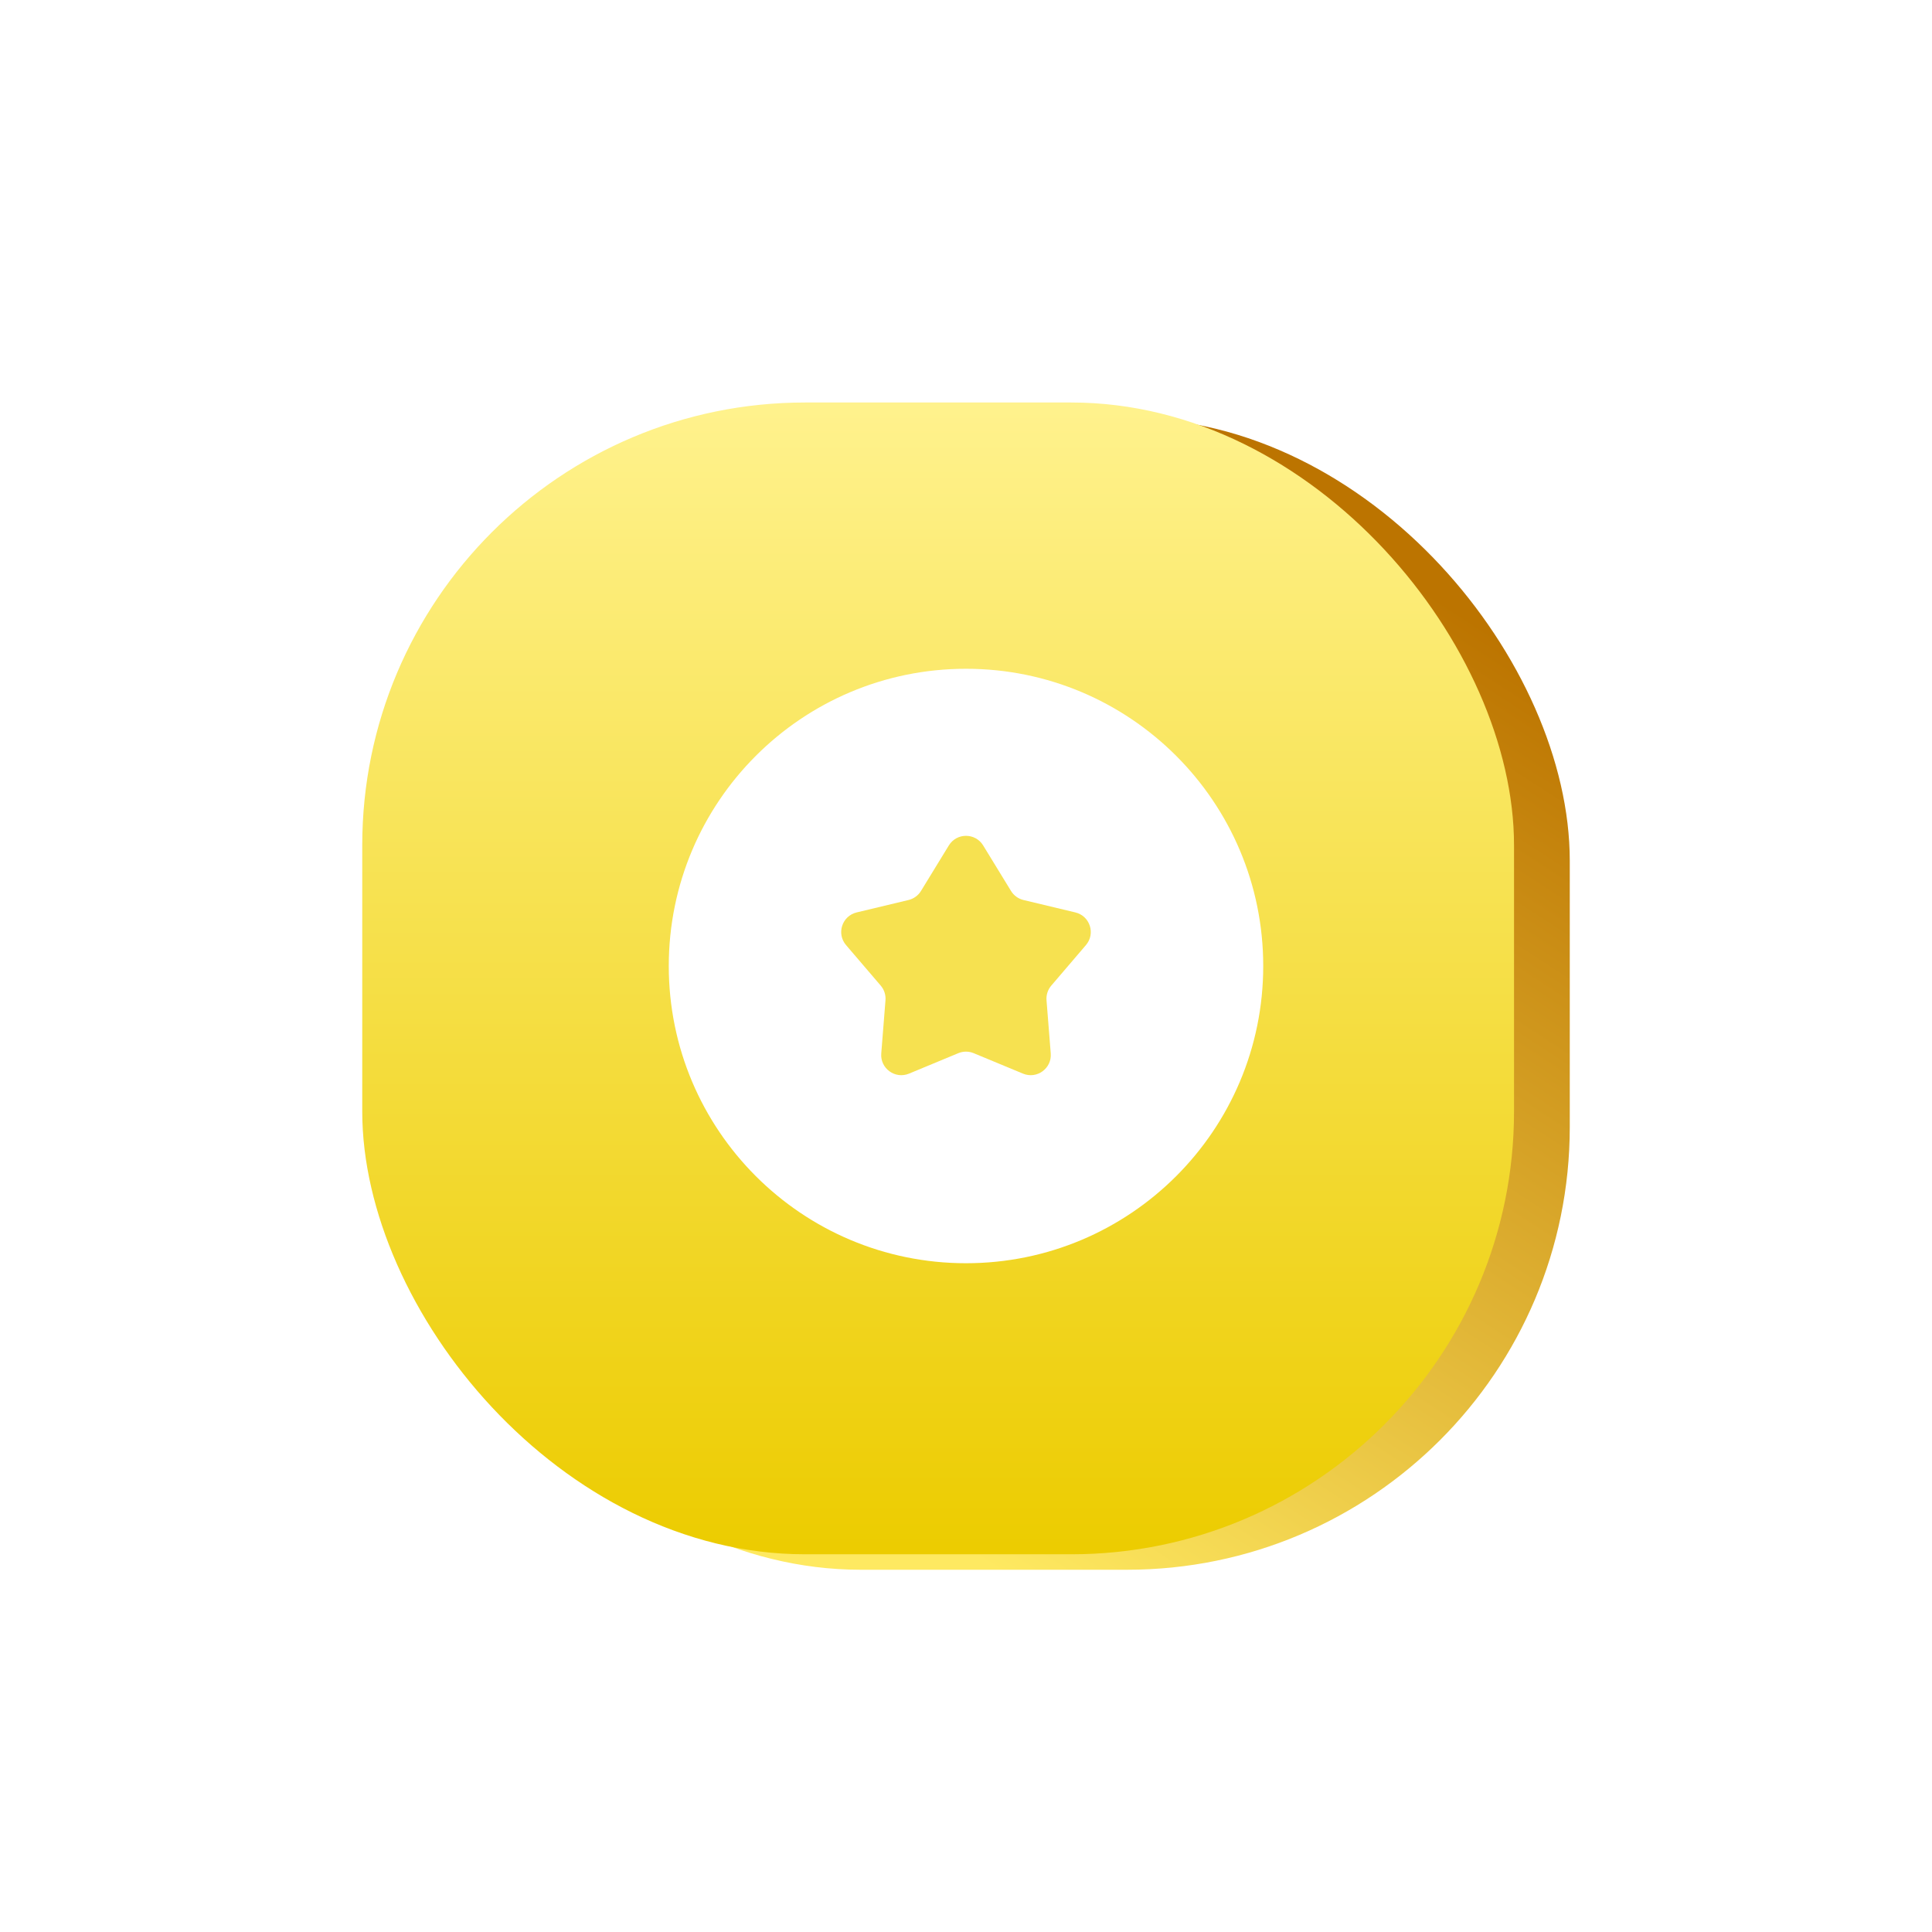 <svg width="96" height="96" viewBox="0 0 96 96" fill="none" xmlns="http://www.w3.org/2000/svg">
<rect width="96" height="96" rx="48" fill="white"/>
<rect x="20.77" y="20.769" width="57.231" height="57.231" rx="22" fill="url(#paint0_linear_2298_23260)"/>
<g filter="url(#filter0_ii_2298_23260)">
<rect x="18" y="18" width="57.231" height="57.231" rx="22" fill="url(#paint1_linear_2298_23260)"/>
</g>
<circle cx="48" cy="48" r="13.969" fill="white" stroke="white" stroke-width="1.6"/>
<path d="M47.147 42.01C47.537 41.373 48.463 41.373 48.853 42.01L50.236 44.27C50.374 44.497 50.597 44.659 50.856 44.721L53.433 45.338C54.16 45.512 54.446 46.392 53.96 46.96L52.238 48.974C52.065 49.176 51.98 49.438 52.001 49.703L52.211 52.345C52.27 53.09 51.521 53.634 50.831 53.348L48.383 52.332C48.138 52.23 47.862 52.23 47.616 52.332L45.169 53.348C44.479 53.634 43.73 53.09 43.789 52.345L43.999 49.703C44.02 49.438 43.935 49.176 43.762 48.974L42.039 46.96C41.553 46.392 41.84 45.512 42.567 45.338L45.144 44.721C45.402 44.659 45.625 44.497 45.764 44.27L47.147 42.01Z" fill="#F6E150"/>
<defs>
<filter id="filter0_ii_2298_23260" x="15" y="17" width="63.23" height="61.231" filterUnits="userSpaceOnUse" color-interpolation-filters="sRGB">
<feFlood flood-opacity="0" result="BackgroundImageFix"/>
<feBlend mode="normal" in="SourceGraphic" in2="BackgroundImageFix" result="shape"/>
<feColorMatrix in="SourceAlpha" type="matrix" values="0 0 0 0 0 0 0 0 0 0 0 0 0 0 0 0 0 0 127 0" result="hardAlpha"/>
<feOffset dx="-3" dy="-1"/>
<feGaussianBlur stdDeviation="2"/>
<feComposite in2="hardAlpha" operator="arithmetic" k2="-1" k3="1"/>
<feColorMatrix type="matrix" values="0 0 0 0 0.746 0 0 0 0 0.497 0 0 0 0 0 0 0 0 0.45 0"/>
<feBlend mode="normal" in2="shape" result="effect1_innerShadow_2298_23260"/>
<feColorMatrix in="SourceAlpha" type="matrix" values="0 0 0 0 0 0 0 0 0 0 0 0 0 0 0 0 0 0 127 0" result="hardAlpha"/>
<feOffset dx="3" dy="3"/>
<feGaussianBlur stdDeviation="2"/>
<feComposite in2="hardAlpha" operator="arithmetic" k2="-1" k3="1"/>
<feColorMatrix type="matrix" values="0 0 0 0 1 0 0 0 0 0.98 0 0 0 0 0.694 0 0 0 1 0"/>
<feBlend mode="normal" in2="effect1_innerShadow_2298_23260" result="effect2_innerShadow_2298_23260"/>
</filter>
<linearGradient id="paint0_linear_2298_23260" x1="78" y1="33.923" x2="49.385" y2="78" gradientUnits="userSpaceOnUse">
<stop stop-color="#BC7400"/>
<stop offset="1" stop-color="#FEE961"/>
</linearGradient>
<linearGradient id="paint1_linear_2298_23260" x1="46.615" y1="18" x2="46.615" y2="75.231" gradientUnits="userSpaceOnUse">
<stop stop-color="#FFF28D"/>
<stop offset="1" stop-color="#ECCC00"/>
</linearGradient>
</defs>
</svg>
